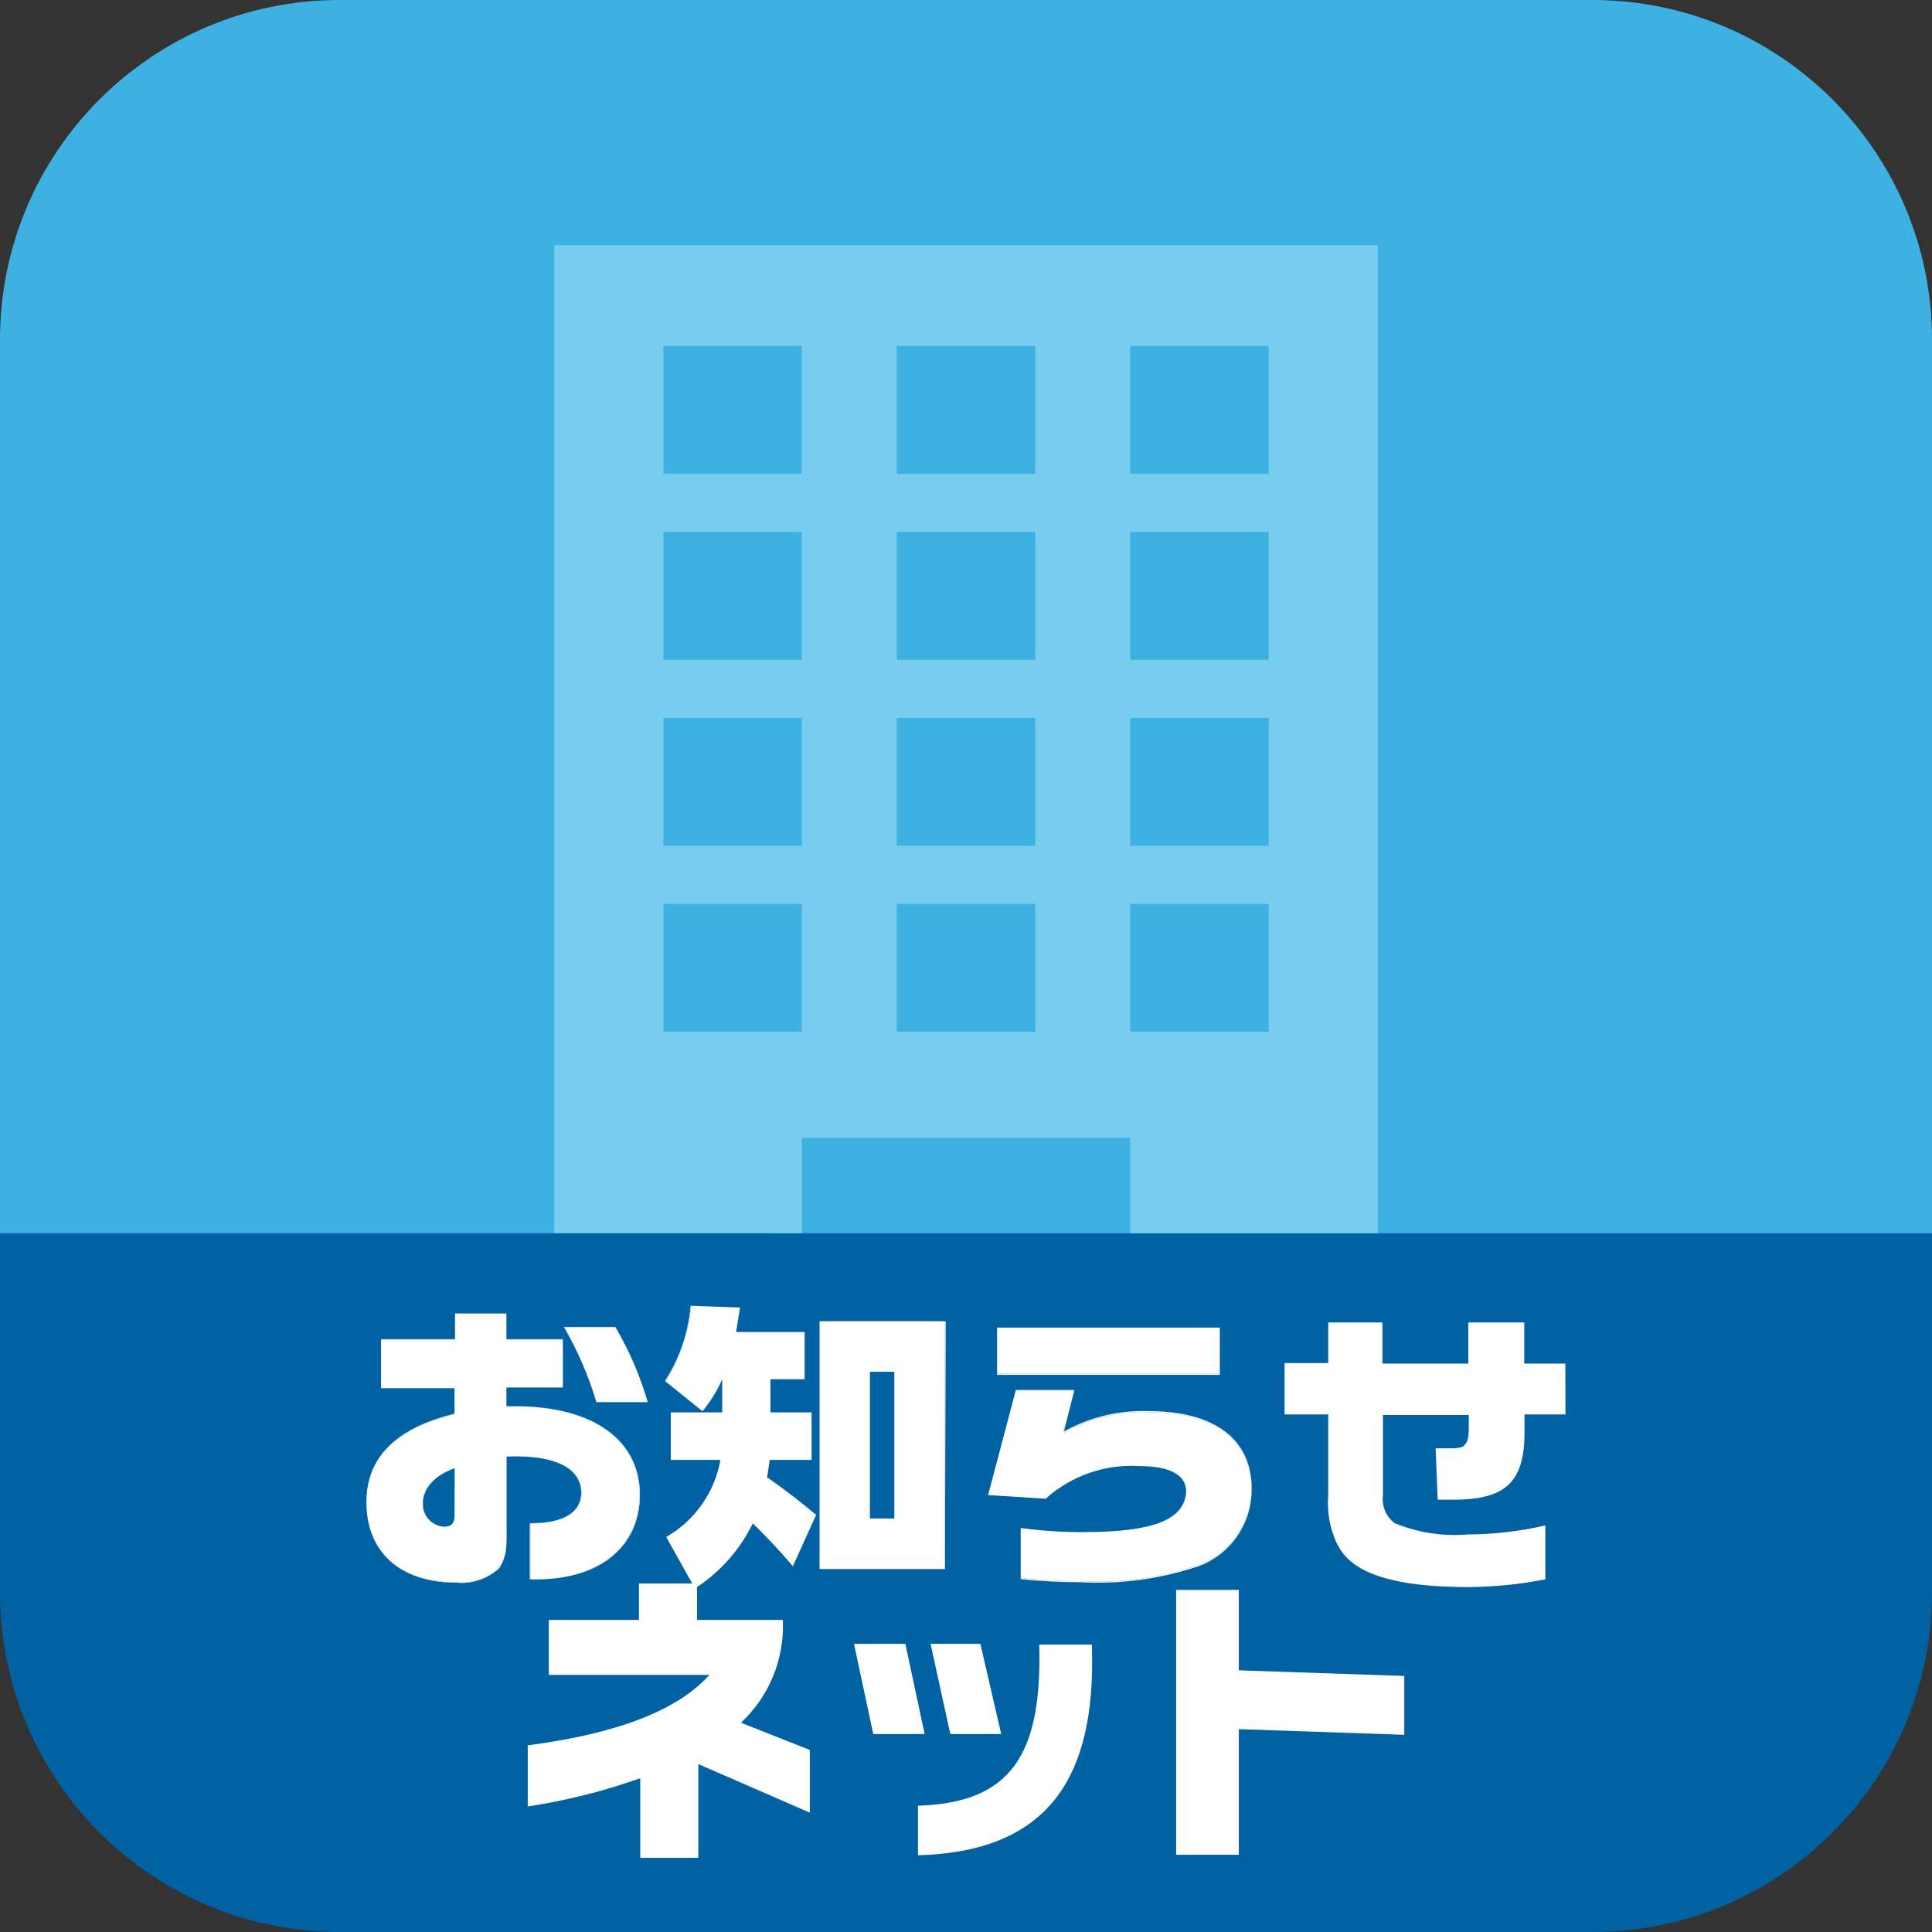 <?xml version="1.0" encoding="utf-8"?>
<!-- Generator: Adobe Illustrator 15.1.0, SVG Export Plug-In . SVG Version: 6.00 Build 0)  -->
<!DOCTYPE svg PUBLIC "-//W3C//DTD SVG 1.1//EN" "http://www.w3.org/Graphics/SVG/1.1/DTD/svg11.dtd">
<svg version="1.1" id="レイヤー_1" xmlns="http://www.w3.org/2000/svg" xmlns:xlink="http://www.w3.org/1999/xlink" x="0px"
	 y="0px" width="500px" height="500px" viewBox="0 0 500 500" enable-background="new 0 0 500 500" xml:space="preserve">
<rect x="0" y="0" width="500" height="500" fill="#333333" stroke="none"/>
<path fill="#3DB1E1" d="M500,87.891C500,39.349,460.649,0,412.109,0H87.89C39.35,0,0,39.349,0,87.891v231.29h500V87.891z"/>
<g opacity="0.48">
	<path fill="#BBEFFF" d="M207.513,347.137v-52.666H292.5v52.666h64.053V63.458H143.449v283.678H207.513z M292.5,89.52h35.849v33.108
		H292.5V89.52z M292.5,137.653h35.849v33.118H292.5V137.653z M292.5,185.797h35.849v33.095H292.5V185.797z M292.5,233.922h35.849
		v33.122H292.5V233.922z M232.08,89.52h35.858v33.108H232.08V89.52z M232.08,137.653h35.858v33.118H232.08V137.653z M232.08,185.797
		h35.858v33.095H232.08V185.797z M232.08,233.922h35.858v33.122H232.08V233.922z M171.674,89.52h35.847v33.108h-35.847V89.52z
		 M171.674,137.653h35.847v33.118h-35.847V137.653z M171.674,185.797h35.847v33.095h-35.847V185.797z M171.674,233.922h35.847
		v33.122h-35.847V233.922z"/>
</g>
<path fill="#0061A3" d="M87.89,500h324.219c48.54,0,87.891-39.35,87.891-87.891v-92.929H0v92.929C0,460.65,39.35,500,87.89,500z"/>
<g>
	<path fill="#FFFFFF" d="M159.246,343.384H145.95c0.013,0.022,0.023,0.044,0.036,0.066h13.26c3.576,6.076,6.384,12.575,8.358,19.347
		h0.021C165.649,356.004,162.833,349.481,159.246,343.384z"/>
	<rect x="98.611" y="346.574" fill="#FFFFFF" width="19.148" height="0.067"/>
	<path fill="#FFFFFF" d="M150.537,386.267c0-5.865-5.97-9.386-17.146-9.359c11.124-0.013,17.014,3.511,17.014,9.426
		c0,2.772-1.444,4.948-4.208,6.312C149.049,391.283,150.537,389.084,150.537,386.267z"/>
	<path fill="#FFFFFF" d="M137.107,394.245v14.494c0.045,0.002,0.087-0.002,0.131,0v-14.496
		C137.195,394.243,137.153,394.245,137.107,394.245z"/>
	<path fill="#FFFFFF" d="M109.447,389.126c0-3.84,2.84-7.152,8.181-9.147v-0.029c-5.386,1.995-8.246,5.32-8.246,9.177
		c-0.074,3.206,2.445,5.875,5.652,5.984C111.856,394.965,109.373,392.307,109.447,389.126z"/>
	<rect x="117.759" y="339.926" fill="#FFFFFF" width="13.298" height="0.066"/>
	<rect x="131.057" y="346.574" fill="#FFFFFF" width="14.625" height="0.067"/>
	<path fill="#FFFFFF" d="M117.627,365.923v-0.066c-15.16,3.721-22.806,11.302-22.806,22.869c0,0.012,0.002,0.021,0.002,0.033
		C94.838,377.254,102.438,369.641,117.627,365.923z"/>
	<rect x="212.103" y="341.92" fill="#FFFFFF" width="32.446" height="0.065"/>
	<rect x="224.802" y="355.017" fill="#FFFFFF" width="0.333" height="37.966"/>
	<path fill="#FFFFFF" d="M179.858,411.066c6.439-4.122,11.616-9.943,14.958-16.821C191.475,401.12,186.298,406.94,179.858,411.066z"
		/>
	<path fill="#FFFFFF" d="M178.859,337.938l-0.132-0.007c-0.595,6.939-2.876,13.626-6.649,19.48l9.642,7.779
		c0.017-0.022,0.032-0.044,0.051-0.066l-9.56-7.713C175.983,351.559,178.266,344.873,178.859,337.938z"/>
	<path fill="#FFFFFF" d="M275.343,370.471l2.714-10.733l-2.792,10.772C275.291,370.495,275.316,370.483,275.343,370.471z"/>
	<path fill="#FFFFFF" d="M310.171,405.081c-9.884,3.312-20.31,4.709-30.716,4.124c-5.109,0.008-10.214-0.259-15.293-0.799v0.266
		c5.079,0.539,10.184,0.806,15.293,0.799c10.406,0.587,20.832-0.813,30.716-4.124c8.334-3.083,13.838-11.06,13.762-19.945
		c0-0.036-0.006-0.067-0.006-0.103C323.937,394.118,318.453,402.016,310.171,405.081z"/>
	<rect x="258.045" y="355.55" fill="#FFFFFF" width="57.643" height="0.267"/>
	<polygon fill="#FFFFFF" points="405.111,366.055 405.178,366.055 405.111,352.89 	"/>
	<rect x="98.611" y="359.207" fill="#FFFFFF" width="19.016" height="0.067"/>
	<path fill="#FFFFFF" d="M137.239,394.178v0.065c3.775,0.044,6.779-0.524,8.959-1.599C144.002,393.689,141,394.235,137.239,394.178z
		"/>
	<path fill="#FFFFFF" d="M133.25,363.928h-0.131c21.076,0,32.377,9.309,32.377,22.87c0,13.532-10.521,22.422-28.257,21.941
		c17.818,0.53,28.391-8.377,28.391-21.941C165.63,373.236,154.327,363.928,133.25,363.928z"/>
	<path fill="#FFFFFF" d="M131.057,392.914c0,6.718,0.398,9.443-1.928,12.899c-2.978,2.72-6.952,4.069-10.971,3.723
		c-14.813,0-23.319-8.031-23.334-20.777c0,0.011-0.002,0.021-0.002,0.033c0,12.766,8.511,20.813,23.336,20.813
		c4.04,0.371,8.049-0.981,11.038-3.725c2.26-3.456,1.928-6.183,1.928-12.897v-16.023c0.778-0.034,1.533-0.049,2.268-0.052
		c-0.755,0-1.533,0.018-2.334,0.052V392.914z"/>
	<path fill="#FFFFFF" d="M145.986,343.45h-0.036c3.55,6.115,6.363,12.633,8.377,19.413h13.298c-0.006-0.022-0.016-0.044-0.021-0.066
		h-13.277C152.32,356.041,149.519,349.551,145.986,343.45z"/>
	<path fill="#FFFFFF" d="M145.986,343.45c3.533,6.101,6.334,12.591,8.341,19.347h13.277c-1.974-6.771-4.782-13.271-8.358-19.347
		H145.986z"/>
	<path fill="#FFFFFF" d="M165.496,386.798c0-13.562-11.301-22.87-32.377-22.87h-2.062v-4.854h14.625v-12.433h-14.625v-0.067v-6.582
		h-13.298v6.582v0.067H98.611v12.565h19.016v0.067v6.582v0.066c-15.19,3.718-22.789,11.331-22.804,22.836
		c0.015,12.746,8.522,20.777,23.334,20.777c4.019,0.347,7.994-1.003,10.971-3.723c2.327-3.456,1.928-6.182,1.928-12.899v-15.955
		c0.801-0.034,1.579-0.052,2.334-0.052c11.175-0.026,17.146,3.494,17.146,9.359c0,2.817-1.488,5.017-4.339,6.378
		c-2.18,1.074-5.184,1.643-8.959,1.599v14.496C154.975,409.22,165.496,400.33,165.496,386.798z M117.627,392.25v0.067V392.25
		c0,1.928-0.799,2.86-2.594,2.86c-3.207-0.109-5.726-2.778-5.652-5.984c0-3.856,2.859-7.182,8.246-9.177v0.029
		c0.023-0.01,0.042-0.02,0.065-0.029L117.627,392.25z"/>
	<path fill="#FFFFFF" d="M117.627,392.25l0.065-12.301c-0.023,0.01-0.042,0.02-0.065,0.029V392.25z"/>
	<path fill="#FFFFFF" d="M181.854,365.19c2.066-2.493,3.769-5.271,5.051-8.245c-1.316,2.956-3.044,5.709-5.133,8.179L181.854,365.19
		z"/>
	<polygon fill="#FFFFFF" points="190.494,344.715 191.558,338.396 178.861,337.931 178.859,337.938 191.492,338.396 	"/>
	<polygon fill="#FFFFFF" points="244.548,406.012 212.103,406.012 212.103,406.078 244.548,406.078 244.749,341.985 
		244.548,341.985 	"/>
	<path fill="#FFFFFF" d="M211.173,392.05l-5.985,13.297l6.052-13.297c-3.46-2.924-7.713-6.248-12.701-9.705
		C203.527,385.802,207.713,389.126,211.173,392.05z"/>
	<path fill="#FFFFFF" d="M244.548,341.985h-32.446v64.026h32.446V341.985z M231.451,392.982h-6.315h-0.333v-37.966h0.333h6.315
		V392.982z"/>
	<path fill="#FFFFFF" d="M198.539,382.345l0.666-4.521h10.837v-12.302h-10.637v-8.576h8.842v-12.23h-17.753l0.998-6.319
		l-12.632-0.458c-0.593,6.936-2.876,13.621-6.647,19.474l9.56,7.713c2.089-2.47,3.817-5.223,5.133-8.179v8.576h-13.296v12.302
		h12.833c-1.482,8.401-6.623,15.711-14.03,19.947l7.448,13.296c6.439-4.126,11.616-9.946,14.958-16.821
		c2.861,2.793,6.649,6.649,10.373,11.102l5.985-13.297C207.713,389.126,203.527,385.802,198.539,382.345z"/>
	<path fill="#FFFFFF" d="M297.341,365.19c-7.68-0.28-15.284,1.546-21.998,5.28l-0.078,0.305c6.733-3.762,14.366-5.604,22.076-5.319
		c17.103,0,26.535,7.408,26.586,19.843c0-0.055,0.006-0.107,0.006-0.162C323.933,372.637,314.491,365.19,297.341,365.19z"/>
	<path fill="#FFFFFF" d="M297.341,365.456c-7.71-0.284-15.343,1.558-22.076,5.319l0.078-0.305c-0.026,0.013-0.052,0.024-0.078,0.039
		l2.792-10.772h-15.157l-7.182,27.194l14.894,0.931c6.614-5.937,15.331-8.977,24.202-8.442c8.045,0,12.167,2.325,12.167,6.646
		c-0.466,7.381-8.778,10.44-26.595,10.44c-5.426,0.027-10.849-0.325-16.224-1.065v12.966c5.079,0.54,10.184,0.807,15.293,0.799
		c10.406,0.585,20.832-0.813,30.716-4.124c8.282-3.065,13.766-10.963,13.756-19.782
		C323.876,372.864,314.443,365.456,297.341,365.456z"/>
	<rect x="258.045" y="343.582" fill="#FFFFFF" width="57.643" height="11.968"/>
	<polygon fill="#FFFFFF" points="405.111,366.188 405.178,366.055 405.111,366.055 	"/>
	<path fill="#FFFFFF" d="M394.475,352.89v-10.638h-14.492v10.638h-22.208v-10.638h-14.03v10.505h-11.303v13.298h11.303v21.011
		c-0.334,4.118,0.376,8.26,2.063,12.034c2.328,4.984,7.979,11.633,34.176,11.633c6.692-0.04,13.372-0.709,19.945-1.993v-13.964
		c-6.541,1.527-13.231,2.308-19.945,2.329c-6.506,0.564-13.049-0.438-19.081-2.927c-2.232-1.729-3.372-4.517-2.993-7.313v-20.678
		h22.203v3.39c0,3.192-0.529,3.791-1.193,4.522c-0.666,0.73-2.396,0.73-5.387,0.73h-1.995l0.532,13.299h4.057
		c13.43,0,18.416-4.521,18.416-17.354v-4.721h10.57V352.89H394.475z"/>
	<path fill="#FFFFFF" d="M202.596,419.245h-22.208v-9.443h-15.026v9.443h-23.336v14.227h41.554
		c-8.154,9.133-23.823,15.204-47.005,18.218v15.824c9.916-1.506,19.668-3.955,29.12-7.314v20.611h15.028v-24.266l28.854,12.565
		v-16.225l-17.818-7.046C199.107,439.001,203.073,429.273,202.596,419.245z"/>
	<path fill="#FFFFFF" d="M282.646,430.214l-0.069-4.586h-13.628c0.798,28.788-7.513,40.955-31.382,41.687v12.824
		C269.797,479.271,282.646,461.732,282.646,430.214z"/>
	<polygon fill="#FFFFFF" points="259.109,448.765 253.724,425.43 240.825,425.43 245.944,448.765 	"/>
	<polygon fill="#FFFFFF" points="234.31,425.43 221.012,425.43 226,448.765 239.297,448.765 	"/>
	<polygon fill="#FFFFFF" points="320.608,411.467 304.386,411.467 304.386,480.012 320.608,480.012 320.608,447.502 
		363.427,448.963 363.427,433.738 320.608,432.276 	"/>
</g>
</svg>
